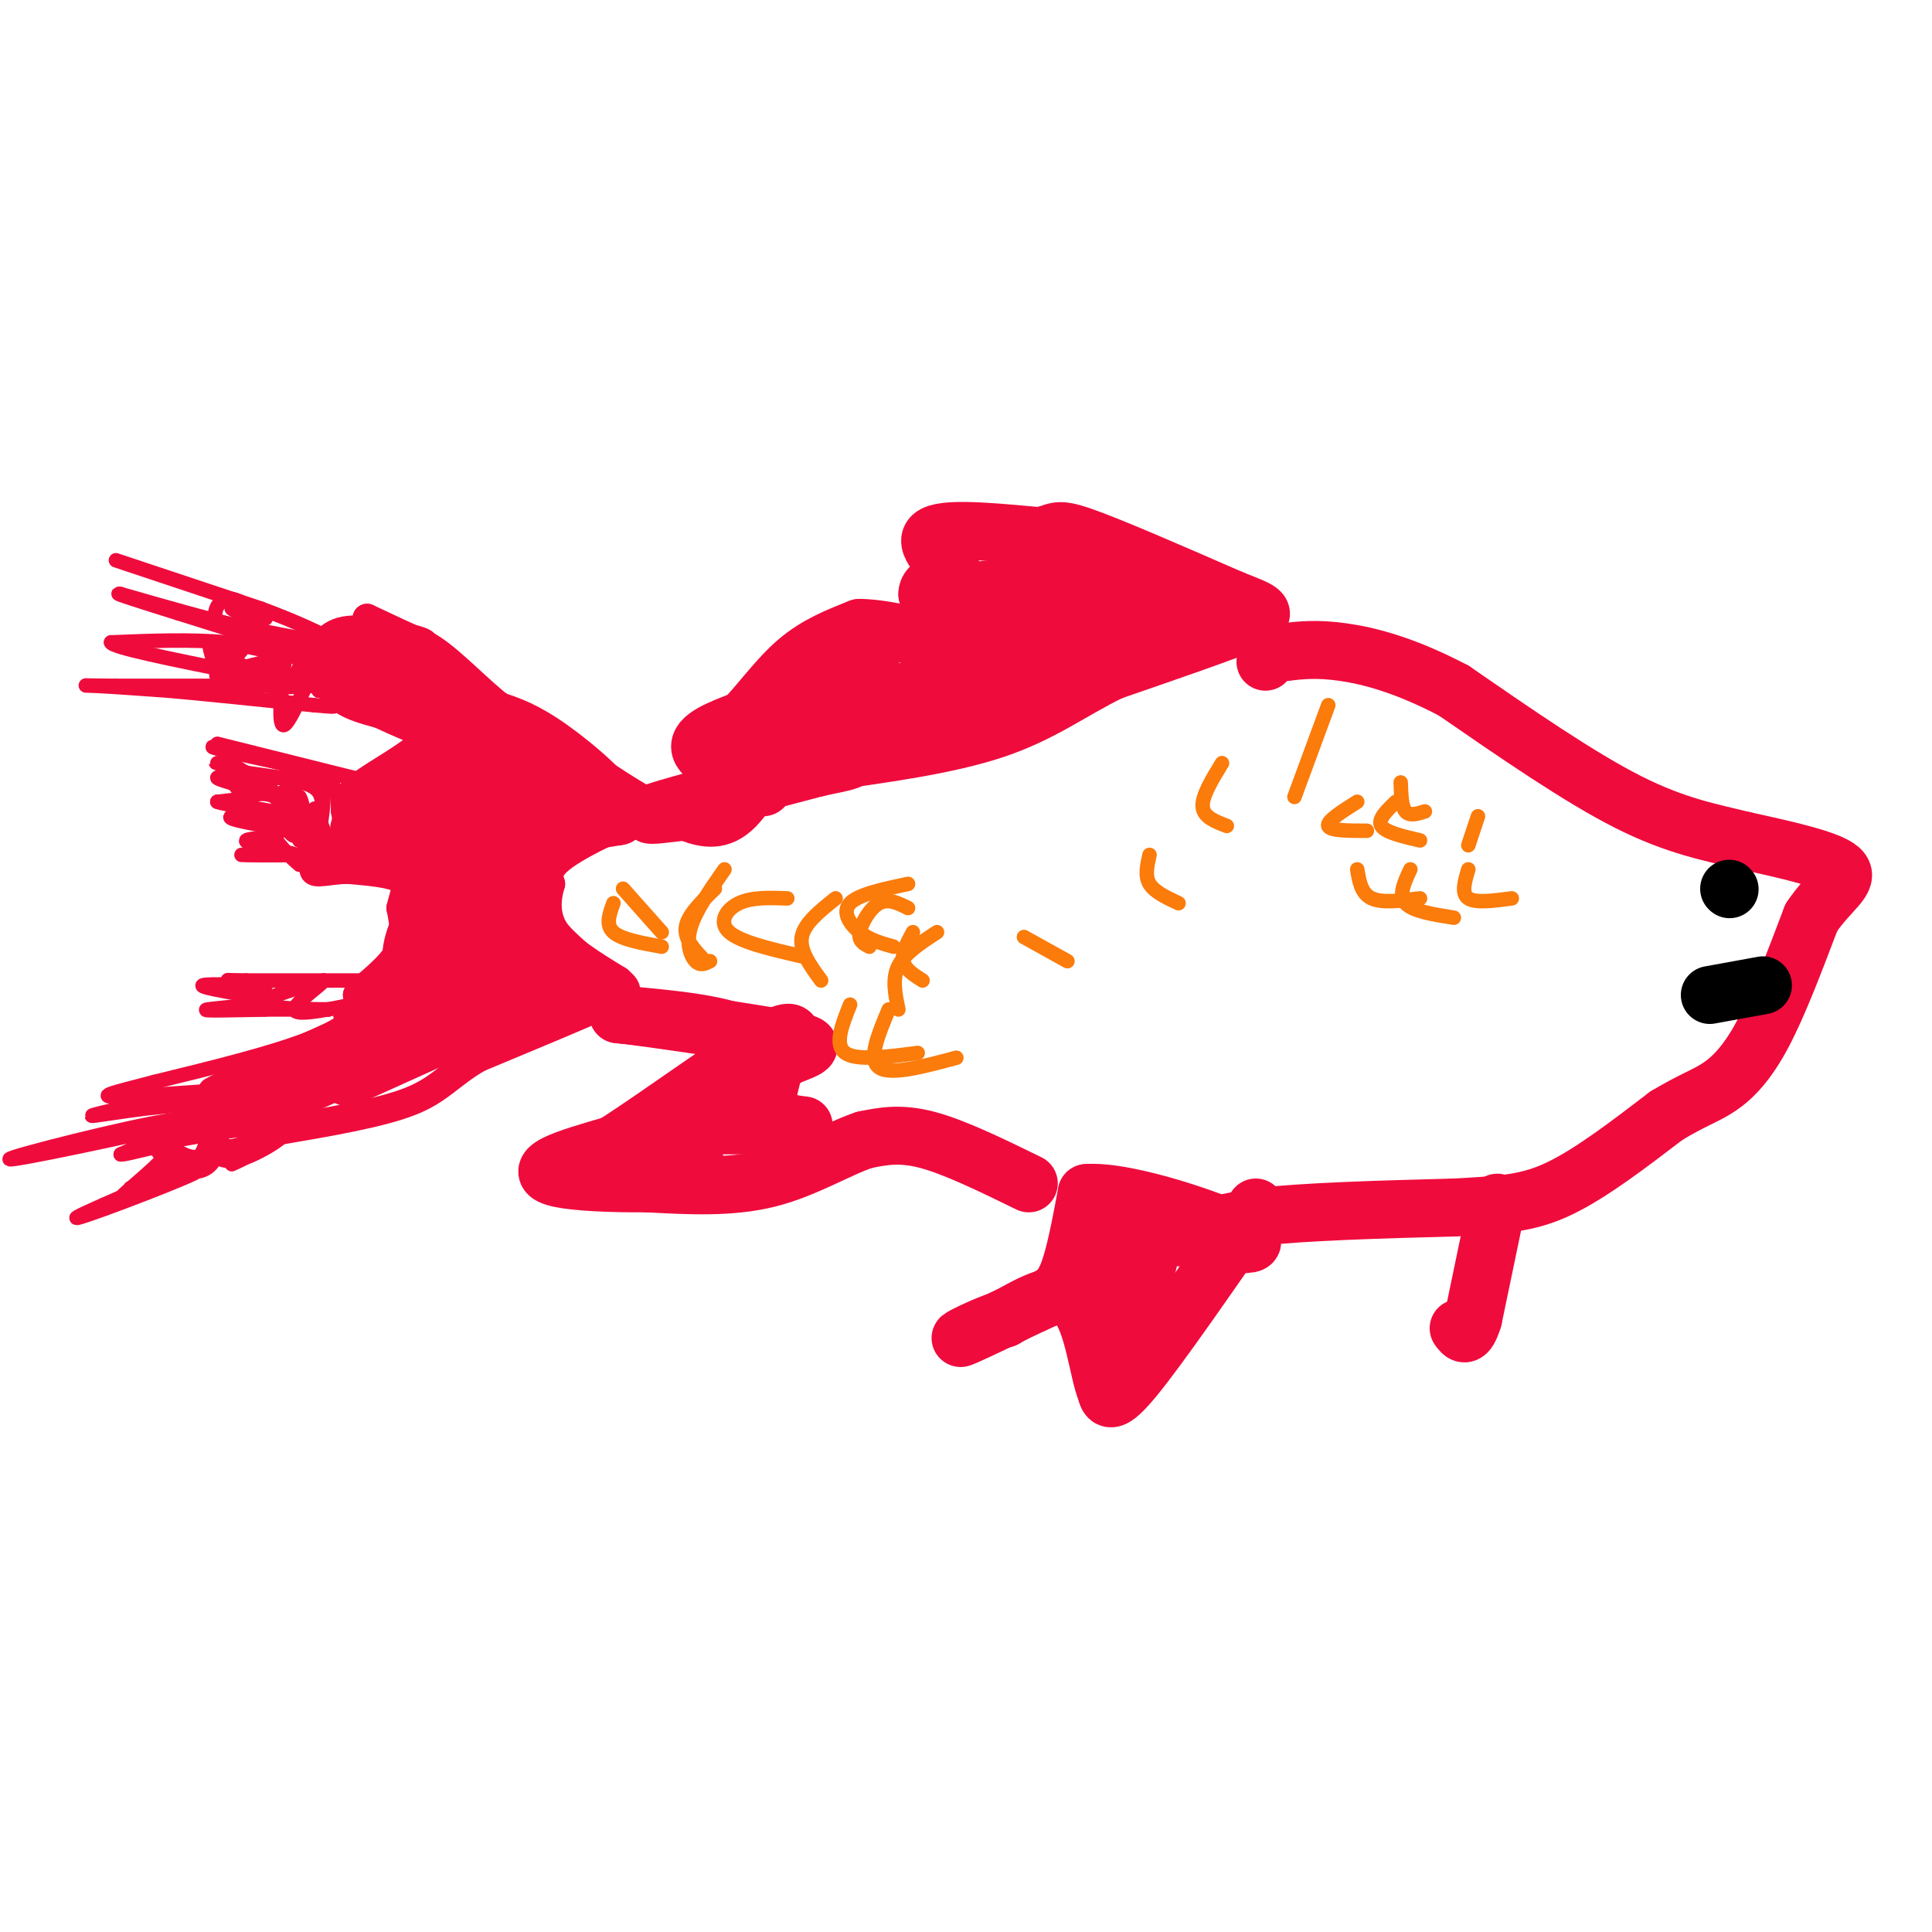 <svg viewBox='0 0 400 400' version='1.1' xmlns='http://www.w3.org/2000/svg' xmlns:xlink='http://www.w3.org/1999/xlink'><g fill='none' stroke='#F00B3D' stroke-width='3' stroke-linecap='round' stroke-linejoin='round'><path d='M24,116c0.000,0.000 30.000,10.000 30,10'/><path d='M54,126c7.667,2.833 11.833,4.917 16,7'/><path d='M70,133c-0.500,0.667 -9.750,-1.167 -19,-3'/><path d='M51,130c-7.500,-1.667 -16.750,-4.333 -26,-7'/><path d='M25,123c-2.333,-0.500 4.833,1.750 12,4'/><path d='M37,127c7.333,2.333 19.667,6.167 32,10'/><path d='M69,137c1.667,1.000 -10.167,-1.500 -22,-4'/><path d='M47,133c-7.667,-0.667 -15.833,-0.333 -24,0'/><path d='M23,133c0.167,1.000 12.583,3.500 25,6'/><path d='M48,139c8.244,1.600 16.356,2.600 19,3c2.644,0.400 -0.178,0.200 -3,0'/><path d='M64,142c-7.167,0.000 -23.583,0.000 -40,0'/><path d='M24,142c-7.778,-0.044 -7.222,-0.156 -4,0c3.222,0.156 9.111,0.578 15,1'/><path d='M35,143c7.500,0.667 18.750,1.833 30,3'/><path d='M65,146c5.500,0.500 4.250,0.250 3,0'/><path d='M66,134c0.000,0.000 0.000,9.000 0,9'/><path d='M66,143c0.417,-0.905 1.458,-7.667 0,-6c-1.458,1.667 -5.417,11.762 -7,13c-1.583,1.238 -0.792,-6.381 0,-14'/><path d='M59,136c-0.434,-0.070 -1.518,6.754 -2,7c-0.482,0.246 -0.360,-6.088 -1,-7c-0.640,-0.912 -2.040,3.596 -3,5c-0.960,1.404 -1.480,-0.298 -2,-2'/><path d='M51,139c-1.911,-1.911 -5.689,-5.689 -7,-6c-1.311,-0.311 -0.156,2.844 1,6'/><path d='M45,139c3.444,0.089 11.556,-2.689 15,-3c3.444,-0.311 2.222,1.844 1,4'/><path d='M61,140c0.333,1.378 0.667,2.822 -2,2c-2.667,-0.822 -8.333,-3.911 -14,-7'/><path d='M45,135c-1.000,-1.667 3.500,-2.333 8,-3'/><path d='M53,132c0.000,-1.000 -4.000,-2.000 -8,-3'/><path d='M45,129c-1.156,-1.756 -0.044,-4.644 2,-5c2.044,-0.356 5.022,1.822 8,4'/><path d='M55,128c0.167,0.333 -3.417,-0.833 -7,-2'/><path d='M48,126c0.022,0.222 3.578,1.778 4,4c0.422,2.222 -2.289,5.111 -5,8'/><path d='M47,138c-1.489,1.600 -2.711,1.600 -2,2c0.711,0.400 3.356,1.200 6,2'/><path d='M51,142c1.000,0.333 0.500,0.167 0,0'/><path d='M45,154c0.000,0.000 28.000,7.000 28,7'/><path d='M73,161c0.667,0.333 -11.667,-2.333 -24,-5'/><path d='M49,156c-5.289,-1.222 -6.511,-1.778 -3,-1c3.511,0.778 11.756,2.889 20,5'/><path d='M66,160c4.000,2.167 4.000,5.083 4,8'/><path d='M70,168c0.667,3.167 0.333,7.083 0,11'/><path d='M70,179c-1.333,1.833 -4.667,0.917 -8,0'/><path d='M62,179c-3.500,-2.667 -8.250,-9.333 -13,-16'/><path d='M49,163c-2.778,-3.778 -3.222,-5.222 -2,-5c1.222,0.222 4.111,2.111 7,4'/><path d='M54,162c0.156,0.400 -2.956,-0.600 -3,-1c-0.044,-0.400 2.978,-0.200 6,0'/><path d='M57,161c-0.711,-0.267 -5.489,-0.933 -6,-1c-0.511,-0.067 3.244,0.467 7,1'/><path d='M58,161c-0.333,0.167 -4.667,0.083 -9,0'/><path d='M49,161c0.952,0.500 7.833,1.750 7,1c-0.833,-0.750 -9.381,-3.500 -11,-4c-1.619,-0.500 3.690,1.250 9,3'/><path d='M54,161c-1.214,0.310 -8.750,-0.417 -9,0c-0.250,0.417 6.786,1.976 8,3c1.214,1.024 -3.393,1.512 -8,2'/><path d='M45,166c1.810,0.726 10.333,1.542 11,2c0.667,0.458 -6.524,0.560 -8,1c-1.476,0.440 2.762,1.220 7,2'/><path d='M55,171c1.964,0.726 3.375,1.542 2,2c-1.375,0.458 -5.536,0.560 -6,1c-0.464,0.440 2.768,1.220 6,2'/><path d='M57,176c2.369,0.536 5.292,0.875 3,1c-2.292,0.125 -9.798,0.036 -10,0c-0.202,-0.036 6.899,-0.018 14,0'/><path d='M64,177c2.000,-0.500 0.000,-1.750 -2,-3'/><path d='M62,174c0.440,-0.929 2.542,-1.750 2,-3c-0.542,-1.250 -3.726,-2.929 -5,-3c-1.274,-0.071 -0.637,1.464 0,3'/><path d='M59,171c-0.714,-0.655 -2.500,-3.792 -2,-3c0.500,0.792 3.286,5.512 4,5c0.714,-0.512 -0.643,-6.256 -2,-12'/><path d='M59,161c1.244,-2.400 5.356,-2.400 7,0c1.644,2.400 0.822,7.200 0,12'/><path d='M66,173c-1.500,0.667 -5.250,-3.667 -9,-8'/><path d='M57,165c-0.667,-1.333 2.167,-0.667 5,0'/><path d='M62,165c1.000,1.600 1.000,5.600 0,6c-1.000,0.400 -3.000,-2.800 -5,-6'/><path d='M57,165c-1.992,-1.043 -4.472,-0.651 -6,0c-1.528,0.651 -2.104,1.560 0,3c2.104,1.440 6.887,3.411 9,3c2.113,-0.411 1.557,-3.206 1,-6'/><path d='M61,165c-0.143,-1.643 -1.000,-2.750 0,-3c1.000,-0.250 3.857,0.357 5,2c1.143,1.643 0.571,4.321 0,7'/><path d='M66,171c-0.489,0.244 -1.711,-2.644 -2,-3c-0.289,-0.356 0.356,1.822 1,4'/><path d='M65,172c0.333,1.667 0.667,3.833 1,6'/><path d='M66,178c-0.156,-1.467 -1.044,-8.133 -1,-10c0.044,-1.867 1.022,1.067 2,4'/><path d='M67,172c0.578,1.733 1.022,4.067 0,3c-1.022,-1.067 -3.511,-5.533 -6,-10'/><path d='M61,165c0.000,0.167 3.000,5.583 6,11'/><path d='M67,176c1.000,2.000 0.500,1.500 0,1'/><path d='M75,203c0.000,0.000 -24.000,0.000 -24,0'/><path d='M51,203c-4.711,-0.044 -4.489,-0.156 -3,0c1.489,0.156 4.244,0.578 7,1'/><path d='M55,204c-2.467,0.022 -12.133,-0.422 -13,0c-0.867,0.422 7.067,1.711 15,3'/><path d='M57,207c-1.311,0.911 -12.089,1.689 -14,2c-1.911,0.311 5.044,0.156 12,0'/><path d='M55,209c-0.311,0.000 -7.089,0.000 -6,0c1.089,-0.000 10.044,0.000 19,0'/><path d='M68,209c-0.467,0.000 -11.133,0.000 -13,-1c-1.867,-1.000 5.067,-3.000 12,-5'/><path d='M67,203c0.000,0.600 -6.000,4.600 -6,6c-0.000,1.400 6.000,0.200 12,-1'/><path d='M73,208c1.289,1.000 -1.489,4.000 -9,7c-7.511,3.000 -19.756,6.000 -32,9'/><path d='M32,224c-8.440,2.226 -13.542,3.292 -6,3c7.542,-0.292 27.726,-1.940 31,-2c3.274,-0.060 -10.363,1.470 -24,3'/><path d='M33,228c-1.687,-0.059 6.095,-1.706 3,-1c-3.095,0.706 -17.067,3.767 -17,4c0.067,0.233 14.172,-2.360 19,-2c4.828,0.360 0.379,3.674 -3,5c-3.379,1.326 -5.690,0.663 -8,0'/><path d='M27,234c3.419,-0.801 15.968,-2.802 9,-1c-6.968,1.802 -33.453,7.408 -34,7c-0.547,-0.408 24.844,-6.831 33,-8c8.156,-1.169 -0.922,2.915 -10,7'/><path d='M25,239c1.490,0.161 10.214,-2.936 10,-1c-0.214,1.936 -9.365,8.906 -10,10c-0.635,1.094 7.247,-3.687 9,-5c1.753,-1.313 -2.624,0.844 -7,3'/><path d='M27,246c3.941,-1.032 17.293,-5.112 13,-3c-4.293,2.112 -26.233,10.415 -24,9c2.233,-1.415 28.638,-12.547 38,-16c9.362,-3.453 1.681,0.774 -6,5'/><path d='M48,241c1.556,-0.511 8.444,-4.289 9,-5c0.556,-0.711 -5.222,1.644 -11,4'/></g>
<g fill='none' stroke='#F00B3D' stroke-width='6' stroke-linecap='round' stroke-linejoin='round'><path d='M45,238c1.222,0.733 2.444,1.467 6,0c3.556,-1.467 9.444,-5.133 7,-6c-2.444,-0.867 -13.222,1.067 -24,3'/><path d='M34,235c-2.356,2.333 3.756,6.667 7,6c3.244,-0.667 3.622,-6.333 4,-12'/><path d='M45,229c0.089,-2.622 -1.689,-3.178 0,-3c1.689,0.178 6.844,1.089 12,2'/><path d='M57,228c-1.378,1.244 -10.822,3.356 -12,3c-1.178,-0.356 5.911,-3.178 13,-6'/><path d='M58,225c6.022,-2.756 14.578,-6.644 12,-6c-2.578,0.644 -16.289,5.822 -30,11'/><path d='M40,230c3.333,-1.667 26.667,-11.333 50,-21'/><path d='M90,209c0.667,-0.667 -22.667,8.167 -46,17'/><path d='M44,226c2.533,-1.711 31.867,-14.489 41,-19c9.133,-4.511 -1.933,-0.756 -13,3'/><path d='M72,210c0.822,-1.222 9.378,-5.778 11,-7c1.622,-1.222 -3.689,0.889 -9,3'/><path d='M74,206c0.333,-0.867 5.667,-4.533 8,-8c2.333,-3.467 1.667,-6.733 1,-10'/><path d='M83,188c0.644,-2.800 1.756,-4.800 0,-6c-1.756,-1.200 -6.378,-1.600 -11,-2'/><path d='M72,180c-3.622,0.044 -7.178,1.156 -7,0c0.178,-1.156 4.089,-4.578 8,-8'/><path d='M73,172c3.111,-2.489 6.889,-4.711 7,-6c0.111,-1.289 -3.444,-1.644 -7,-2'/><path d='M73,164c1.800,-2.089 9.800,-6.311 13,-9c3.200,-2.689 1.600,-3.844 0,-5'/><path d='M86,150c-2.578,-1.356 -9.022,-2.244 -13,-4c-3.978,-1.756 -5.489,-4.378 -7,-7'/><path d='M66,139c-0.822,-2.911 0.622,-6.689 4,-8c3.378,-1.311 8.689,-0.156 14,1'/><path d='M84,132c3.333,0.600 4.667,1.600 3,1c-1.667,-0.600 -6.333,-2.800 -11,-5'/><path d='M76,128c7.000,5.000 30.000,20.000 53,35'/><path d='M129,163c10.310,6.369 9.583,4.792 5,6c-4.583,1.208 -13.024,5.202 -17,8c-3.976,2.798 -3.488,4.399 -3,6'/><path d='M114,183c-0.822,2.711 -1.378,6.489 1,10c2.378,3.511 7.689,6.756 13,10'/><path d='M128,203c2.511,2.178 2.289,2.622 -3,5c-5.289,2.378 -15.644,6.689 -26,11'/><path d='M99,219c-5.956,3.444 -7.844,6.556 -14,9c-6.156,2.444 -16.578,4.222 -27,6'/><path d='M58,234c-5.791,1.844 -6.769,3.453 -4,1c2.769,-2.453 9.284,-8.968 16,-13c6.716,-4.032 13.633,-5.581 12,-4c-1.633,1.581 -11.817,6.290 -22,11'/><path d='M60,229c-1.333,0.833 6.333,-2.583 14,-6'/></g>
<g fill='none' stroke='#F00B3D' stroke-width='12' stroke-linecap='round' stroke-linejoin='round'><path d='M72,223c0.000,0.000 31.000,-14.000 31,-14'/><path d='M103,209c8.000,-3.167 12.500,-4.083 17,-5'/><path d='M120,204c0.956,-2.378 -5.156,-5.822 -8,-10c-2.844,-4.178 -2.422,-9.089 -2,-14'/><path d='M110,180c0.489,-3.822 2.711,-6.378 6,-8c3.289,-1.622 7.644,-2.311 12,-3'/><path d='M128,169c-0.711,-3.311 -8.489,-10.089 -14,-14c-5.511,-3.911 -8.756,-4.956 -12,-6'/><path d='M102,149c-4.622,-3.556 -10.178,-9.444 -14,-12c-3.822,-2.556 -5.911,-1.778 -8,-1'/><path d='M80,136c-3.467,-0.467 -8.133,-1.133 -9,0c-0.867,1.133 2.067,4.067 5,7'/><path d='M76,143c4.667,2.833 13.833,6.417 23,10'/><path d='M99,153c7.489,3.467 14.711,7.133 16,9c1.289,1.867 -3.356,1.933 -8,2'/><path d='M107,164c-4.333,-0.333 -11.167,-2.167 -18,-4'/><path d='M89,160c-3.655,1.060 -3.792,5.708 -6,8c-2.208,2.292 -6.488,2.226 -8,3c-1.512,0.774 -0.256,2.387 1,4'/><path d='M76,175c3.702,1.702 12.458,3.958 16,6c3.542,2.042 1.869,3.869 0,6c-1.869,2.131 -3.935,4.565 -6,7'/><path d='M86,194c-1.244,3.133 -1.356,7.467 1,9c2.356,1.533 7.178,0.267 12,-1'/><path d='M99,202c3.667,-1.036 6.833,-3.125 5,-5c-1.833,-1.875 -8.667,-3.536 -11,-5c-2.333,-1.464 -0.167,-2.732 2,-4'/><path d='M95,188c2.222,-2.578 6.778,-7.022 6,-10c-0.778,-2.978 -6.889,-4.489 -13,-6'/><path d='M88,172c2.600,-2.800 15.600,-6.800 20,-5c4.400,1.800 0.200,9.400 -4,17'/><path d='M104,184c-0.833,4.833 -0.917,8.417 -1,12'/><path d='M158,163c-6.167,-2.833 -12.333,-5.667 -13,-8c-0.667,-2.333 4.167,-4.167 9,-6'/><path d='M154,149c3.267,-3.289 6.933,-8.511 11,-12c4.067,-3.489 8.533,-5.244 13,-7'/><path d='M178,130c6.733,0.022 17.067,3.578 20,3c2.933,-0.578 -1.533,-5.289 -6,-10'/><path d='M192,123c0.000,-2.167 3.000,-2.583 6,-3'/><path d='M198,120c-1.156,-2.467 -7.044,-7.133 -5,-9c2.044,-1.867 12.022,-0.933 22,0'/><path d='M215,111c4.044,-0.578 3.156,-2.022 9,0c5.844,2.022 18.422,7.511 31,13'/><path d='M255,124c6.733,2.689 8.067,2.911 3,5c-5.067,2.089 -16.533,6.044 -28,10'/><path d='M230,139c-8.044,3.911 -14.156,8.689 -24,12c-9.844,3.311 -23.422,5.156 -37,7'/><path d='M169,158c-8.556,2.067 -11.444,3.733 -12,3c-0.556,-0.733 1.222,-3.867 3,-7'/><path d='M160,154c0.022,-1.756 -1.422,-2.644 0,-4c1.422,-1.356 5.711,-3.178 10,-5'/><path d='M170,145c3.067,-1.933 5.733,-4.267 9,-4c3.267,0.267 7.133,3.133 11,6'/><path d='M190,147c-4.833,3.000 -22.417,7.500 -40,12'/><path d='M150,159c-5.500,1.833 0.750,0.417 7,-1'/><path d='M157,158c0.156,2.067 -2.956,7.733 -6,10c-3.044,2.267 -6.022,1.133 -9,0'/><path d='M142,168c-4.200,0.400 -10.200,1.400 -6,0c4.200,-1.400 18.600,-5.200 33,-9'/><path d='M169,159c6.810,-1.560 7.333,-0.958 11,-5c3.667,-4.042 10.476,-12.726 15,-17c4.524,-4.274 6.762,-4.137 9,-4'/><path d='M204,133c2.667,-2.833 4.833,-7.917 7,-13'/><path d='M211,120c3.000,-2.467 7.000,-2.133 13,0c6.000,2.133 14.000,6.067 22,10'/><path d='M246,130c-4.000,4.333 -25.000,10.167 -46,16'/><path d='M200,146c-2.356,0.622 14.756,-5.822 22,-10c7.244,-4.178 4.622,-6.089 2,-8'/><path d='M224,128c-2.167,-0.667 -8.583,1.667 -15,4'/><path d='M209,132c-4.511,-1.067 -8.289,-5.733 -8,-8c0.289,-2.267 4.644,-2.133 9,-2'/><path d='M210,122c3.333,0.333 7.167,2.167 11,4'/><path d='M310,249c0.000,0.000 -5.000,24.000 -5,24'/><path d='M305,273c-1.333,4.333 -2.167,3.167 -3,2'/><path d='M260,250c-9.917,14.333 -19.833,28.667 -25,35c-5.167,6.333 -5.583,4.667 -6,3'/><path d='M229,288c-1.600,-3.667 -2.600,-14.333 -6,-18c-3.400,-3.667 -9.200,-0.333 -15,3'/><path d='M208,273c-5.000,1.667 -10.000,4.333 -9,4c1.000,-0.333 8.000,-3.667 15,-7'/><path d='M214,270c3.711,-1.667 5.489,-2.333 7,-6c1.511,-3.667 2.756,-10.333 4,-17'/><path d='M225,247c8.622,-0.644 28.178,6.244 33,9c4.822,2.756 -5.089,1.378 -15,0'/><path d='M243,256c-5.179,0.298 -10.625,1.042 -13,3c-2.375,1.958 -1.679,5.131 0,6c1.679,0.869 4.339,-0.565 7,-2'/><path d='M237,263c1.298,-1.869 1.042,-5.542 0,-3c-1.042,2.542 -2.869,11.298 -3,13c-0.131,1.702 1.435,-3.649 3,-9'/><path d='M237,264c0.244,-2.733 -0.644,-5.067 3,-7c3.644,-1.933 11.822,-3.467 20,-5'/><path d='M260,252c10.167,-1.167 25.583,-1.583 41,-2'/><path d='M301,250c10.289,-0.533 15.511,-0.867 22,-4c6.489,-3.133 14.244,-9.067 22,-15'/><path d='M345,231c5.476,-3.310 8.167,-4.083 11,-6c2.833,-1.917 5.810,-4.976 9,-11c3.190,-6.024 6.595,-15.012 10,-24'/><path d='M375,190c3.778,-5.689 8.222,-7.911 6,-10c-2.222,-2.089 -11.111,-4.044 -20,-6'/><path d='M361,174c-6.844,-1.689 -13.956,-2.911 -24,-8c-10.044,-5.089 -23.022,-14.044 -36,-23'/><path d='M301,143c-10.178,-5.356 -17.622,-7.244 -23,-8c-5.378,-0.756 -8.689,-0.378 -12,0'/><path d='M266,135c-2.667,0.333 -3.333,1.167 -4,2'/><path d='M213,245c-7.667,-3.750 -15.333,-7.500 -21,-9c-5.667,-1.500 -9.333,-0.750 -13,0'/><path d='M179,236c-5.356,1.733 -12.244,6.067 -20,8c-7.756,1.933 -16.378,1.467 -25,1'/><path d='M134,245c-7.738,0.060 -14.583,-0.292 -18,-1c-3.417,-0.708 -3.405,-1.774 -1,-3c2.405,-1.226 7.202,-2.613 12,-4'/><path d='M127,237c9.200,-5.822 26.200,-18.378 33,-22c6.800,-3.622 3.400,1.689 0,7'/><path d='M160,222c-0.619,3.000 -2.167,7.000 0,9c2.167,2.000 8.048,2.000 6,2c-2.048,-0.000 -12.024,0.000 -22,0'/><path d='M144,233c-0.711,-0.533 8.511,-1.867 12,-5c3.489,-3.133 1.244,-8.067 -1,-13'/><path d='M155,215c-4.667,-3.000 -15.833,-4.000 -27,-5'/><path d='M128,210c3.262,0.250 24.917,3.375 34,5c9.083,1.625 5.595,1.750 -2,5c-7.595,3.250 -19.298,9.625 -31,16'/><path d='M129,236c-5.833,2.964 -4.917,2.375 -5,3c-0.083,0.625 -1.167,2.464 2,3c3.167,0.536 10.583,-0.232 18,-1'/></g>
<g fill='none' stroke='#000000' stroke-width='12' stroke-linecap='round' stroke-linejoin='round'><path d='M358,184c0.000,0.000 0.100,0.100 0.1,0.1'/><path d='M354,206c0.000,0.000 11.000,-2.000 11,-2'/></g>
<g fill='none' stroke='#FB7B0B' stroke-width='3' stroke-linecap='round' stroke-linejoin='round'><path d='M281,166c-3.167,2.000 -6.333,4.000 -6,5c0.333,1.000 4.167,1.000 8,1'/><path d='M289,166c-1.917,1.833 -3.833,3.667 -3,5c0.833,1.333 4.417,2.167 8,3'/><path d='M281,180c0.417,2.500 0.833,5.000 3,6c2.167,1.000 6.083,0.500 10,0'/><path d='M292,180c-1.250,2.667 -2.500,5.333 -1,7c1.500,1.667 5.750,2.333 10,3'/><path d='M304,180c-0.750,2.500 -1.500,5.000 0,6c1.500,1.000 5.250,0.500 9,0'/><path d='M306,169c0.000,0.000 -2.000,6.000 -2,6'/><path d='M290,162c0.083,2.500 0.167,5.000 1,6c0.833,1.000 2.417,0.500 4,0'/><path d='M275,146c0.000,0.000 -7.000,19.000 -7,19'/><path d='M253,158c-2.083,3.417 -4.167,6.833 -4,9c0.167,2.167 2.583,3.083 5,4'/><path d='M238,177c-0.500,2.167 -1.000,4.333 0,6c1.000,1.667 3.500,2.833 6,4'/><path d='M212,194c0.000,0.000 9.000,5.000 9,5'/><path d='M189,193c-1.167,2.167 -2.333,4.333 -2,6c0.333,1.667 2.167,2.833 4,4'/><path d='M173,186c-3.250,2.583 -6.500,5.167 -7,8c-0.500,2.833 1.750,5.917 4,9'/><path d='M150,180c-3.000,4.289 -6.000,8.578 -7,12c-1.000,3.422 0.000,5.978 1,7c1.000,1.022 2.000,0.511 3,0'/><path d='M127,187c-0.833,2.250 -1.667,4.500 0,6c1.667,1.500 5.833,2.250 10,3'/><path d='M129,184c0.000,0.000 8.000,9.000 8,9'/><path d='M148,184c-2.833,2.750 -5.667,5.500 -6,8c-0.333,2.500 1.833,4.750 4,7'/><path d='M163,186c-3.667,-0.133 -7.333,-0.267 -10,1c-2.667,1.267 -4.333,3.933 -2,6c2.333,2.067 8.667,3.533 15,5'/><path d='M188,183c-5.133,1.089 -10.267,2.178 -12,4c-1.733,1.822 -0.067,4.378 2,6c2.067,1.622 4.533,2.311 7,3'/><path d='M188,188c-2.044,-1.022 -4.089,-2.044 -6,-1c-1.911,1.044 -3.689,4.156 -4,6c-0.311,1.844 0.844,2.422 2,3'/><path d='M194,193c-3.333,2.167 -6.667,4.333 -8,7c-1.333,2.667 -0.667,5.833 0,9'/><path d='M176,208c-1.667,4.167 -3.333,8.333 -1,10c2.333,1.667 8.667,0.833 15,0'/><path d='M184,209c-2.167,5.167 -4.333,10.333 -2,12c2.333,1.667 9.167,-0.167 16,-2'/></g>
</svg>